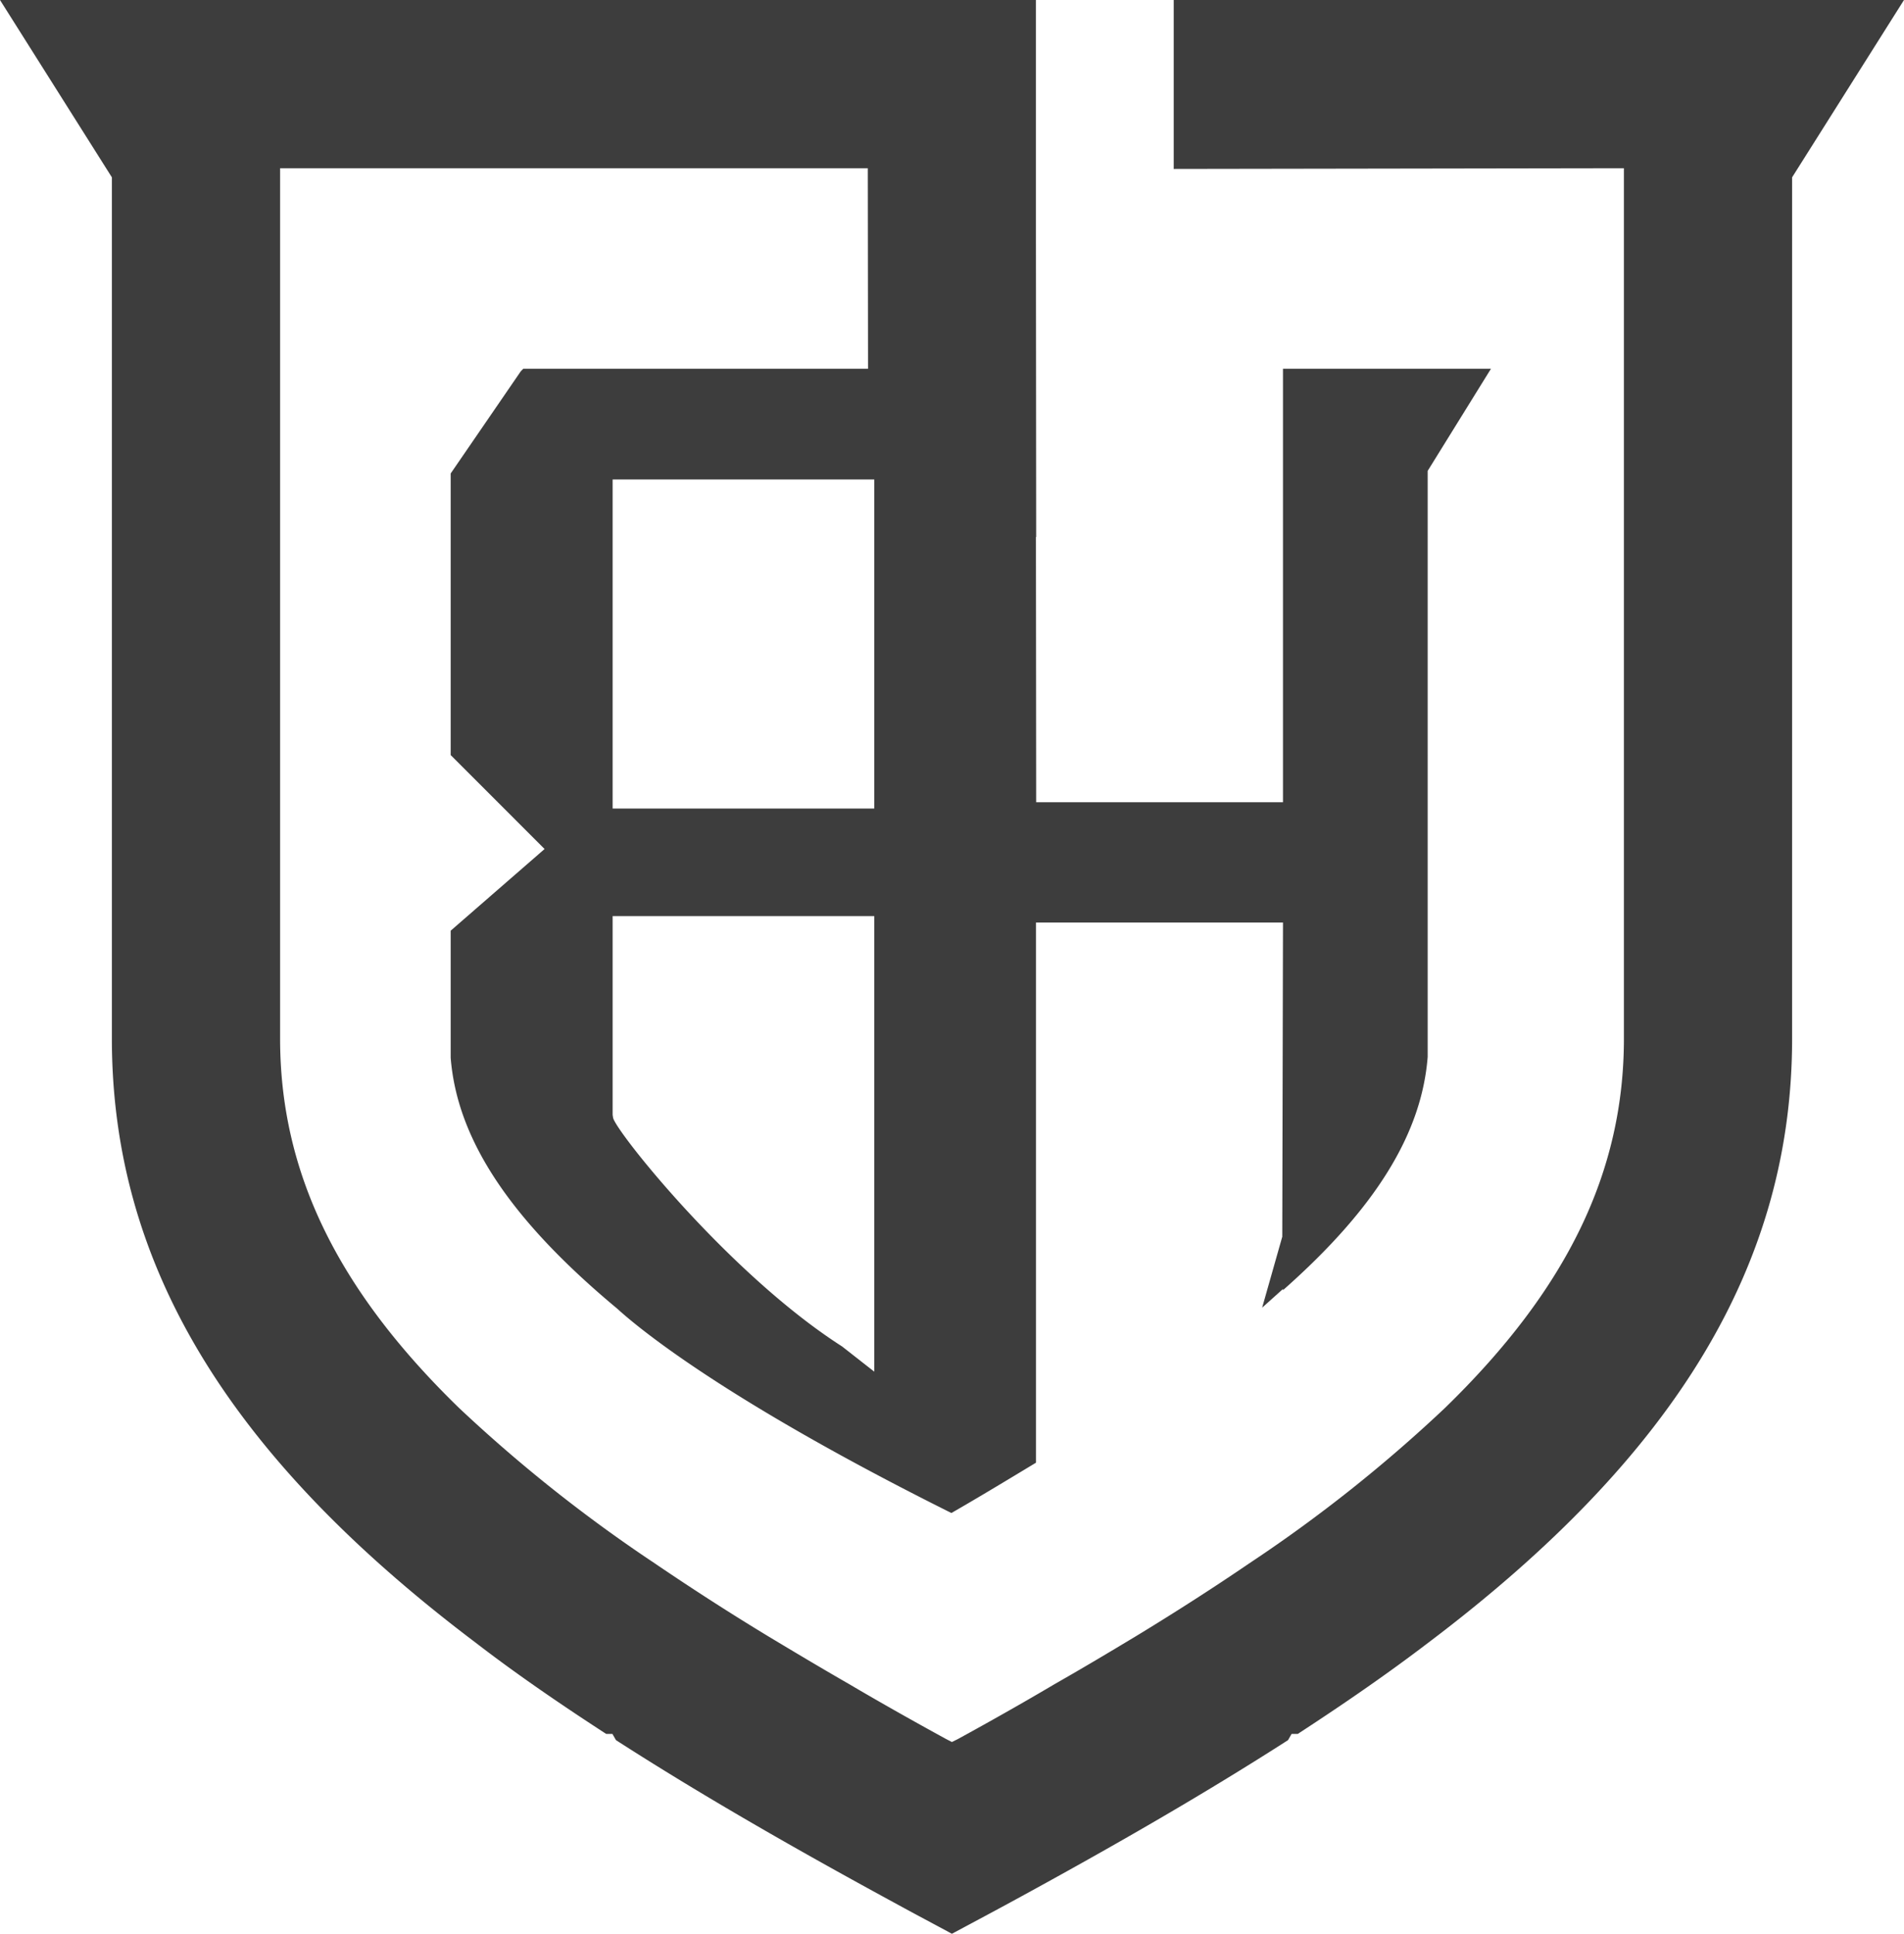 <svg xmlns="http://www.w3.org/2000/svg" width="185.148" height="188.014" viewBox="0 0 185.148 188.014"><g id="Group_890" data-name="Group 890" transform="translate(2072.656 -1746.578)"><path id="Path_433" data-name="Path 433" d="M354.134,647.739v16.424l43.778-.069v84.617c0,12.954-5.521,24.369-17.381,35.9a142.416,142.416,0,0,1-19.01,15.1c-3.379,2.306-7.105,4.706-11.091,7.129-2.516,1.515-5.125,3.074-7.828,4.612-3.074,1.818-6.244,3.611-9.436,5.358l-.6.3-.583-.3c-3.146-1.723-6.337-3.517-9.459-5.358-2.679-1.538-5.288-3.1-7.806-4.612-3.96-2.4-7.664-4.8-11.089-7.129a144.738,144.738,0,0,1-19.011-15.1c-11.859-11.534-17.381-22.948-17.381-35.9V664.095h57.149l.024,19.5H290.881l-.231.232-6.826,9.948v27.377l9.132,9.133-9.132,7.943v12.349c.628,7.945,5.777,15.726,16.192,24.395,2.142,1.956,10.622,8.968,32.5,19.872,2.913-1.678,5.639-3.331,8.225-4.893V737.435h24.019l-.07,30.545-1.957,6.9,2.026-1.818v.116c8.993-7.944,13.489-15.212,14.071-22.691V693.52l6.152-9.925H364.759v42.144h-24l-.024-25.791h.024l-.024-28.865V647.739H240l10.879,17.241v83.732c0,21.853,11.231,40.514,35.366,58.733,3.634,2.8,7.782,5.684,12.7,8.876h.606l.349.607c7.572,4.87,16.31,9.972,27.514,16.052,1.7.932,3.425,1.839,5.151,2.773,1.745-.934,3.447-1.841,5.17-2.773,11.207-6.08,19.966-11.207,27.514-16.052l.351-.607h.6c4.684-3.052,8.853-5.94,12.7-8.876,24.137-18.219,35.368-36.9,35.368-58.733V664.98l10.879-17.241ZM325.013,781.1l-3.122-2.446c-10.855-6.944-21.922-20.807-22.272-22.226l-.046-.3V736.807h25.44Zm0-54.75h-25.44V694.357h25.44Z" transform="translate(-2312.656 1098.839)" fill="#3d3d3d"></path></g></svg>
